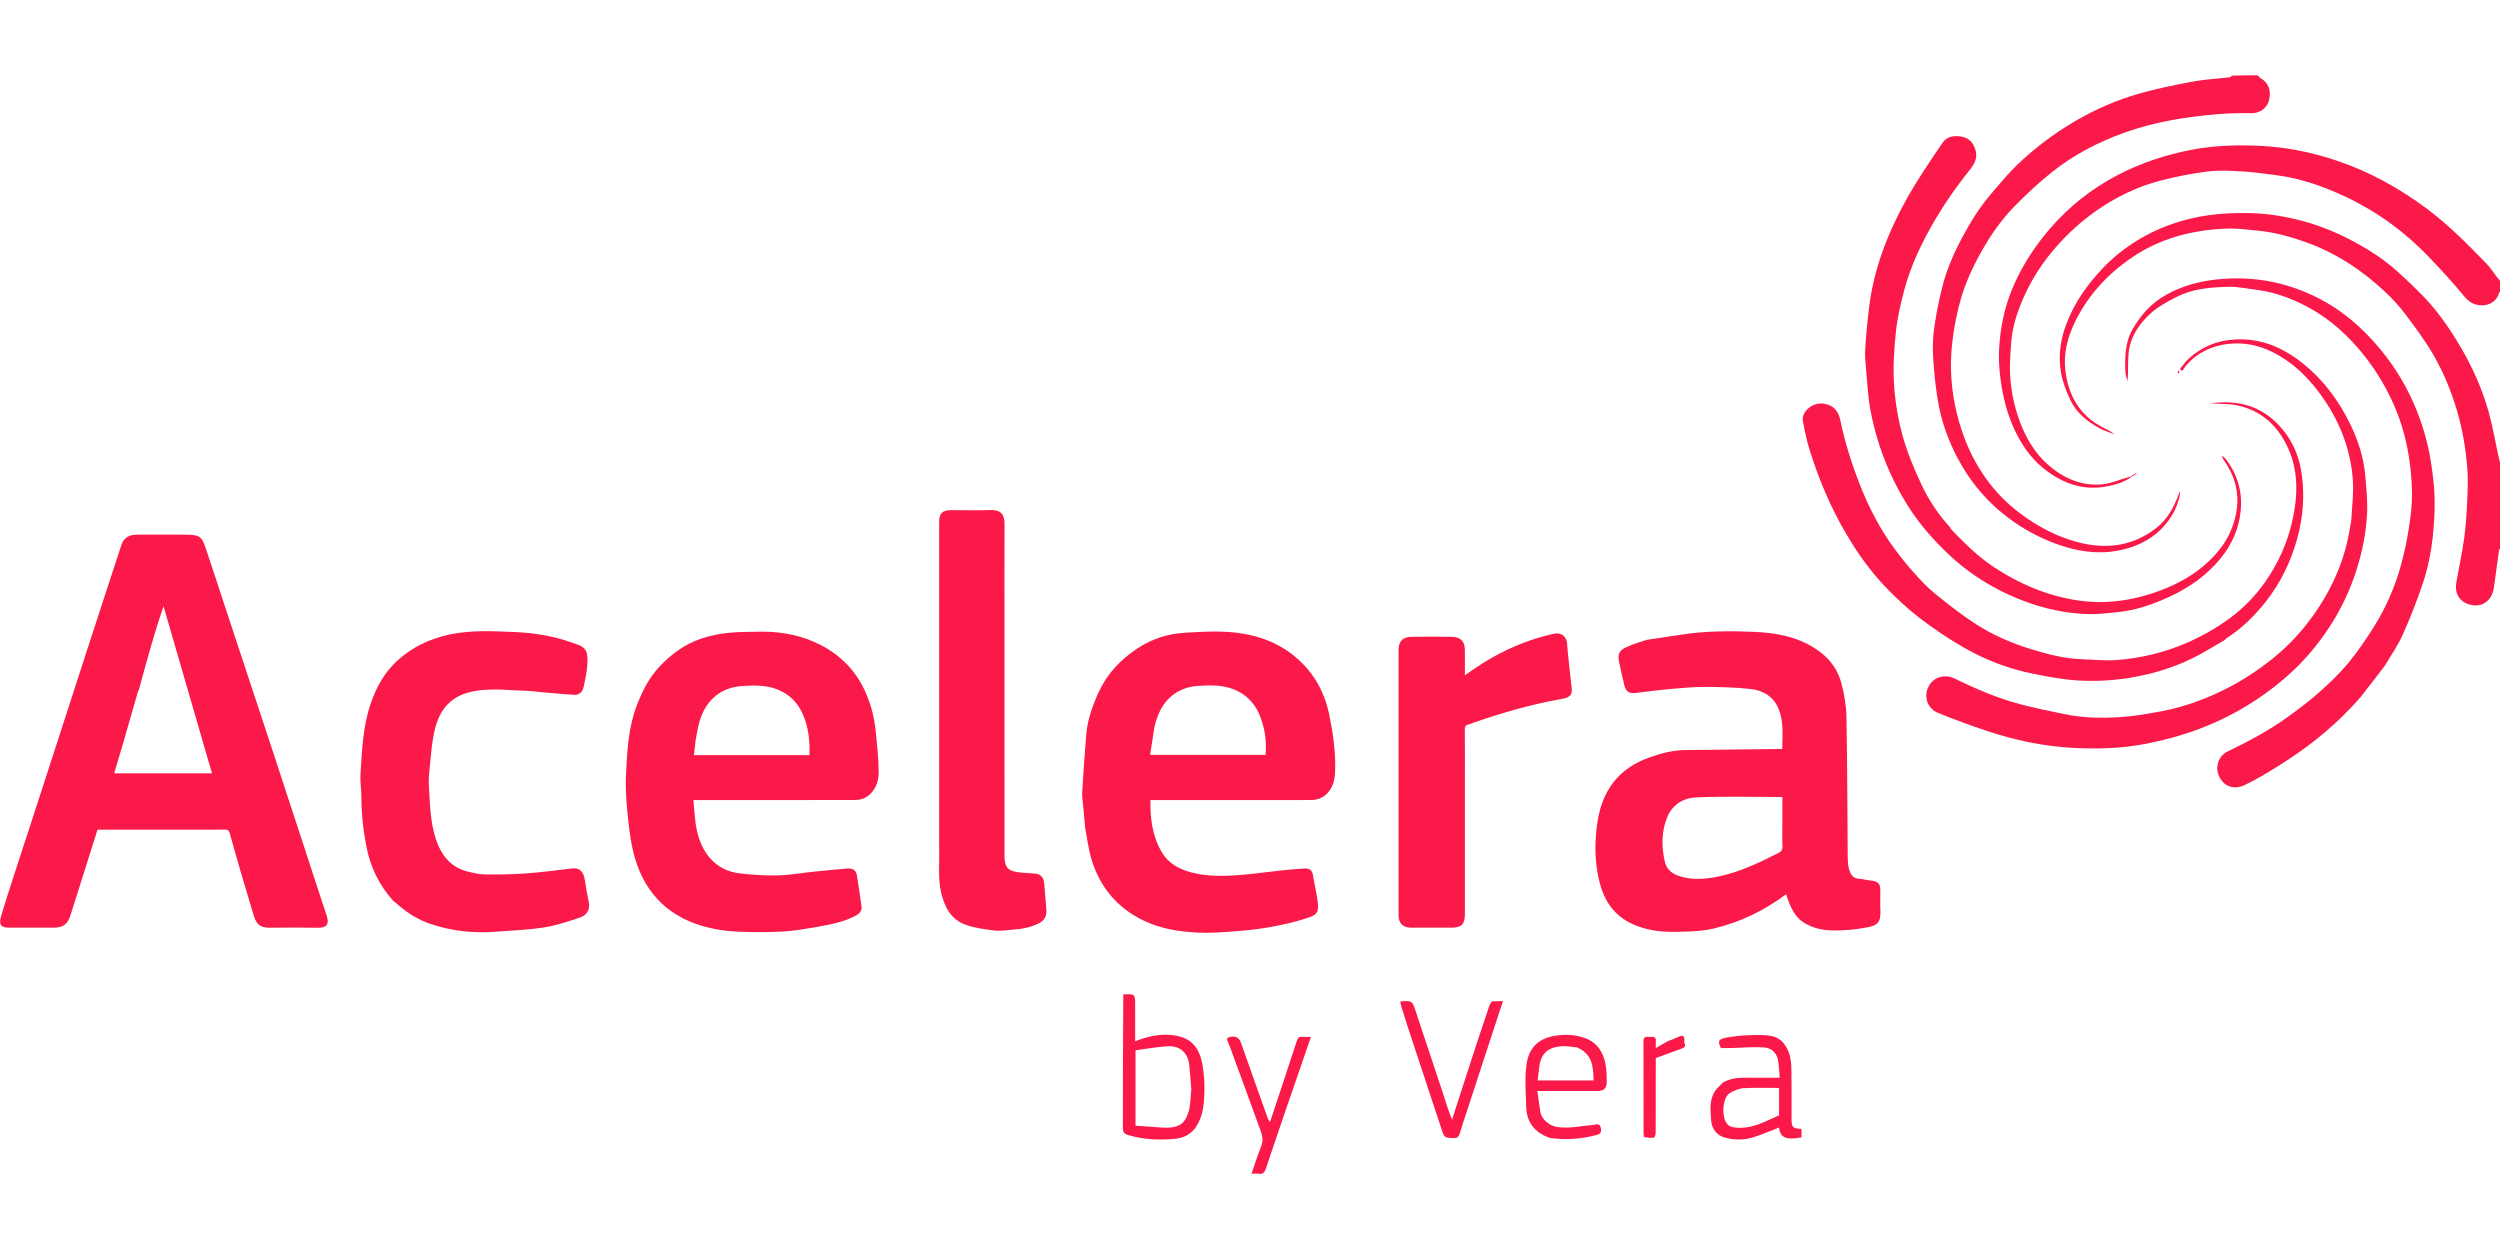 <svg width="100" height="50" viewBox="0 0 2449 1077" fill="none" xmlns="http://www.w3.org/2000/svg"><path d="M2211.53 0C2212.74 0.897 2213.3 2.102 2214.24 2.642C2222.34 7.292 2224.95 14.759 2222.82 24.186C2221.02 32.113 2213.53 37.293 2205.71 37.14C2194.64 36.923 2183.51 37.179 2172.48 38.094C2141.62 40.65 2111.21 45.514 2081.85 55.933C2055.55 65.266 2031.05 77.983 2009.35 95.44C1996.28 105.956 1983.9 117.494 1972.24 129.573C1959.98 142.284 1949.92 156.862 1941.2 172.316C1932.17 188.317 1924.53 204.924 1919.85 222.694C1916.99 233.585 1914.66 244.694 1913.17 255.849C1911.73 266.577 1910.87 277.512 1911.16 288.318C1911.8 312.253 1916.59 335.471 1925.35 357.845C1931.2 372.791 1938.93 386.58 1948.69 399.35C1961.06 415.542 1976.19 428.475 1993.46 439.077C2007.94 447.965 2023.29 454.772 2039.92 458.457C2065.99 464.233 2090.03 460.446 2111.73 443.922C2122.97 435.367 2129.21 423.835 2133.97 411.103C2134.45 409.826 2134.91 408.541 2135.79 407.407C2134.98 415.666 2132.21 423.33 2128.03 430.376C2115.79 451.014 2096.58 461.671 2073.79 465.802C2053.33 469.513 2033.16 465.982 2013.83 458.864C1994.52 451.751 1976.81 441.629 1960.86 428.437C1942.48 413.24 1928 394.956 1917.06 373.902C1908.75 357.899 1902.55 340.959 1899.17 323.261C1896.64 310.03 1895.18 296.541 1894.16 283.096C1893.37 272.654 1893 261.986 1894.24 251.632C1895.95 237.396 1898.78 223.228 1902.15 209.277C1906.31 192.077 1913.23 175.776 1921.48 160.144C1929.86 144.282 1939.33 129.06 1951.1 115.434C1959.05 106.239 1966.71 96.709 1975.44 88.293C1992.77 71.566 2011.91 57.121 2032.79 44.914C2052.73 33.259 2073.74 24.111 2095.83 17.846C2112.99 12.981 2130.57 9.414 2148.12 6.162C2159.95 3.969 2172.08 3.351 2184.06 1.957C2184.95 1.854 2185.76 1.172 2186.3 0.38C2194.35 1.40071e-05 2202.71 1.4e-05 2211.53 0Z" fill="#fb1949"></path><path d="M2450 211.546C2449.34 212.311 2448.21 212.506 2448.1 212.949C2444.69 227.139 2424.96 229.899 2414.87 217.625C2403.4 203.665 2391.15 190.302 2378.62 177.267C2355.11 152.801 2327.94 133.153 2297.19 118.755C2276.2 108.923 2254.39 101.217 2231.28 98.034C2219.5 96.413 2207.67 94.842 2195.82 94.141C2184.69 93.483 2173.36 92.888 2162.36 94.269C2146.88 96.215 2131.42 99.236 2116.31 103.191C2093.49 109.169 2072.39 119.383 2053.07 133.021C2038.7 143.169 2025.75 154.844 2014.12 168.166C2001.24 182.928 1990.65 199.019 1982.68 216.836C1976.14 231.445 1971.18 246.598 1970.08 262.672C1969.32 273.72 1968.41 284.889 1969.22 295.882C1970.46 312.786 1974.24 329.283 1980.95 345.03C1986.69 358.489 1994.3 370.693 2005.13 380.491C2020.48 394.383 2038.52 402.664 2059.53 400.695C2068.57 399.847 2077.3 395.667 2086.75 393.141C2087.46 393.393 2087.61 393.504 2087.75 393.614C2080.23 398.916 2071.56 401.376 2062.72 402.926C2039.56 406.987 2019.46 399.26 2001.8 385.049C1988.39 374.265 1979.03 360.002 1972.13 344.305C1966.03 330.405 1962.31 315.708 1960.15 300.735C1958.76 291.006 1957.8 281.056 1958.17 271.262C1959.07 247.506 1963.91 224.538 1973.97 202.77C1982.77 183.707 1994.19 166.463 2007.85 150.549C2026.79 128.493 2049.12 110.919 2074.9 97.507C2097.89 85.544 2122.12 77.686 2147.56 72.848C2170.47 68.492 2193.56 68.023 2216.55 69.281C2241.58 70.649 2266.15 75.841 2290.01 83.944C2321.83 94.746 2350.7 110.804 2377.6 130.892C2398.61 146.587 2416.89 165.116 2435.06 183.788C2440.51 189.389 2444.64 196.284 2449.68 202.293C2450 205.031 2450 208.061 2450 211.546Z" fill="#fb1949"></path><path d="M2450 462.531C2449.33 463.654 2448.18 464.238 2448.07 464.972C2446.31 477.36 2444.76 489.781 2442.97 502.167C2441.04 515.565 2429.91 522.644 2417.4 517.877C2407.93 514.267 2404.54 506.331 2406.27 496.438C2408.74 482.274 2411.89 468.21 2413.86 453.98C2415.56 441.659 2416.35 429.181 2416.9 416.744C2417.39 405.428 2417.8 394.003 2416.82 382.75C2415.25 364.71 2412.2 346.87 2407.1 329.369C2401.37 309.66 2393.6 290.786 2383.33 273.175C2375.3 259.416 2365.66 246.54 2356.06 233.782C2350.24 226.054 2343.59 218.814 2336.52 212.196C2313.4 190.549 2287.39 173.433 2257.25 162.931C2241.8 157.548 2226.15 153.306 2209.79 152C2201.29 151.321 2192.77 149.937 2184.29 150.127C2148.12 150.937 2114.26 159.773 2084.5 181.198C2062.04 197.369 2044.11 217.659 2032.17 242.717C2025.32 257.082 2021.35 272.558 2023.16 288.552C2026 313.668 2037.27 333.743 2060.84 345.378C2064.42 347.146 2068 348.911 2071.27 351.584C2066.32 349.654 2061.07 348.273 2056.49 345.688C2044.85 339.116 2034.26 330.96 2028.38 318.621C2024.42 310.318 2020.95 301.466 2019.22 292.483C2015.07 270.785 2020.11 250.197 2029.83 230.752C2036.35 217.686 2044.81 205.889 2054.48 194.843C2066.65 180.95 2080.62 169.399 2096.46 160.107C2112.64 150.622 2129.89 143.967 2148.28 139.857C2167.22 135.626 2186.28 134.523 2205.52 135.045C2222.8 135.514 2239.73 138.434 2256.42 142.962C2273.71 147.655 2290.09 154.51 2305.86 162.968C2321.3 171.254 2335.91 180.765 2348.94 192.525C2356.8 199.628 2364.48 206.969 2371.93 214.505C2386.06 228.787 2397.65 245.027 2408.03 262.178C2421.08 283.722 2431.46 306.481 2438.16 330.74C2441.8 343.915 2444.1 357.461 2447 370.843C2447.77 374.425 2448.51 378.017 2449.63 381.302C2450 408.021 2450 435.042 2450 462.531Z" fill="#fb1949"></path><path d="M189 739C157.517 739 126.533 739 95.517 739C86.649 767.112 77.866 795.06 69.005 822.983C66.212 831.786 61.665 834.999 52.53 835C38.199 835.001 23.868 835.009 9.537 834.997C0.867 834.989 -1.374 832.38 1.051 823.936C4.458 812.075 8.291 800.333 12.093 788.59C20.437 762.818 28.896 737.083 37.269 711.32C45.594 685.708 53.873 660.08 62.171 634.459C70.47 608.837 78.749 583.21 87.073 557.597C95.447 531.835 103.863 506.086 112.269 480.334C114.504 473.487 116.738 466.638 119.028 459.809C121.538 452.325 127.309 449.981 134.596 449.992C151.093 450.017 167.595 449.77 184.086 450.079C195.439 450.292 197.751 452.098 201.43 462.965C208.32 483.313 214.885 503.771 221.622 524.171C236.904 570.444 252.244 616.699 267.492 662.983C278.73 697.093 289.862 731.237 301.04 765.367C307.377 784.716 313.639 804.089 320.081 823.403C322.691 831.228 320.228 835.268 311.609 835.09C296.118 834.771 280.614 834.834 265.12 835.056C253.954 835.215 250.832 831.161 247.948 821.161C243.861 806.985 239.477 792.895 235.346 778.731C231.798 766.565 228.416 754.35 224.99 742.149C224.335 739.817 223.097 738.885 220.49 738.929C210.163 739.102 199.831 739 189 739ZM135.966 602.256C135.652 602.829 135.219 603.368 135.043 603.981C130.298 620.478 125.613 636.992 120.843 653.482C117.931 663.548 114.893 673.578 111.861 683.792C144.256 683.792 176.024 683.792 207.651 683.792C191.807 629.144 176.008 574.649 160.209 520.154C150.966 546.804 143.655 574.163 135.966 602.256Z" fill="#fb1949"></path><path d="M1613.18 553.019C1624.67 551.334 1635.74 549.715 1646.79 547.989C1670.76 544.243 1694.95 544.196 1719.02 545.243C1741.9 546.238 1764.32 550.715 1783.22 565.095C1793.32 572.771 1800.55 583.096 1803.74 595.25C1806.57 605.994 1808.58 617.259 1808.78 628.334C1809.63 674.395 1809.64 720.471 1810.04 766.541C1810.07 770.111 1810.26 773.807 1811.2 777.213C1812.56 782.11 1814.62 786.673 1820.98 787.097C1825.15 787.374 1829.26 788.553 1833.43 788.95C1839.37 789.514 1841.97 792.019 1841.99 797.896C1842.02 804.894 1841.74 811.904 1842.06 818.887C1842.61 831.094 1837.52 833.028 1829.03 834.694C1818.01 836.854 1806.59 837.887 1795.36 837.729C1785.66 837.592 1776.03 835.625 1767.24 830.184C1758.07 824.507 1754.52 815.631 1751.02 806.434C1750.51 805.093 1750.22 803.667 1749.78 802.132C1728.52 818.191 1704.98 829.454 1679.26 835.723C1670.31 837.905 1660.86 838.547 1651.6 838.846C1641.21 839.182 1630.58 839.516 1620.41 837.771C1593.37 833.127 1574.37 819.872 1567.05 790.954C1563.58 777.226 1562.36 763.129 1563.1 749.03C1564.15 729.159 1567.57 709.857 1579.95 693.294C1589.04 681.135 1601.32 673.52 1615.25 668.409C1626.66 664.221 1638.44 661.204 1650.7 661.03C1680.44 660.605 1710.18 660.332 1739.92 660.003C1741.74 659.982 1743.56 660 1745.89 660C1746.03 646.943 1747.36 633.865 1742.67 621.515C1737.98 609.161 1727.67 602.643 1715.15 601.234C1700.44 599.577 1685.54 599.232 1670.71 599.144C1659.72 599.079 1648.69 600.093 1637.71 601.066C1626.02 602.102 1614.36 603.524 1602.72 605.03C1595.79 605.927 1592.58 603.856 1590.99 596.744C1589.35 589.364 1587.49 582.025 1586.04 574.607C1584.54 566.89 1586.01 563.514 1593.4 560.086C1599.61 557.208 1606.28 555.347 1613.18 553.019ZM1729.6 768.038C1733.64 766.033 1737.62 763.906 1741.73 762.062C1744.86 760.658 1746.29 758.789 1746.1 755.081C1745.75 747.933 1746 740.754 1746 733.588C1746 724.482 1746 715.375 1746 707.001C1717.44 707.001 1689.35 706.144 1661.36 707.398C1649.17 707.944 1638.11 714.486 1633.09 726.999C1627.45 741.049 1627.51 755.69 1630.84 770.258C1632.45 777.3 1637.04 781.692 1644.21 784.184C1655.98 788.274 1667.82 787.679 1679.56 785.61C1696.87 782.558 1713.12 775.986 1729.6 768.038Z" fill="#fb1949"></path><path d="M1063 737.072C1062.33 729.28 1061.66 721.947 1061 714.612C1060.65 710.695 1059.85 706.746 1060.08 702.862C1061.23 684.019 1062.54 665.183 1064.04 646.363C1065.22 631.413 1070.16 617.538 1076.42 603.984C1084.84 585.743 1098.16 571.935 1114.67 561.135C1128.51 552.082 1144 547.086 1160.51 546.097C1174.06 545.285 1187.72 544.427 1201.24 545.183C1232.13 546.912 1259.7 557.121 1280.47 581.142C1291.67 594.1 1298.64 609.359 1302.12 626.34C1305.88 644.681 1308.51 663.091 1307.88 681.804C1307.62 689.717 1306.01 697.487 1299.98 703.609C1295.56 708.084 1290.22 709.95 1284.24 709.959C1233.74 710.031 1183.25 710 1132.76 710C1130.97 710 1129.18 710 1127.05 710C1126.57 728.344 1128.95 745.786 1138.28 761.378C1144.81 772.28 1155.5 777.979 1167.76 781.061C1181.36 784.482 1195.21 784.631 1208.97 783.824C1224.1 782.937 1239.14 780.627 1254.23 779.044C1261.89 778.241 1269.55 777.544 1277.23 777.049C1281.83 776.752 1285.37 778.032 1286.21 783.578C1287.56 792.509 1289.86 801.315 1290.88 810.274C1292.11 821.111 1289.16 822.658 1280.25 825.634C1267.8 829.786 1254.8 832.549 1241.85 834.834C1229.83 836.955 1217.58 837.977 1205.39 838.906C1195.01 839.697 1184.53 840.316 1174.15 839.858C1155.33 839.03 1136.7 836.091 1119.62 827.749C1094.12 815.3 1077.29 794.954 1069.17 767.847C1066.22 758.009 1065.01 747.652 1063 737.072ZM1131 637.643C1129.55 646.983 1128.1 656.324 1126.64 665.721C1164.99 665.721 1202.38 665.721 1239.81 665.721C1240.81 652.924 1239.2 640.623 1234.83 628.979C1229.95 615.94 1221.19 606.193 1207.63 601.167C1196.14 596.911 1184.24 597.377 1172.56 598.262C1161.67 599.087 1151.58 603.365 1143.82 611.699C1137.17 618.834 1133.63 627.576 1131 637.643Z" fill="#fb1949"></path><path d="M746.973 545C767.025 545.1 785.781 548.865 803.286 557.77C824.142 568.379 839.367 584.28 848.589 605.996C853.69 618.007 856.711 630.438 857.95 643.317C859.19 656.211 860.601 669.137 860.776 682.065C860.883 689.904 858.803 697.707 852.784 703.79C848.492 708.129 843.263 709.942 837.47 709.951C786.472 710.035 735.473 710 684.475 710C682.688 710 680.901 710 679.27 710C679.874 716.799 680.332 723.143 681.022 729.462C682.497 742.98 686.226 755.842 695.092 766.374C702.759 775.482 713.255 780.56 724.976 781.847C737.229 783.193 749.635 784.104 761.936 783.781C773.967 783.465 785.943 781.287 797.956 780.051C808.696 778.946 819.447 777.934 830.206 777.034C835.169 776.619 838.66 778.595 839.465 783.934C840.987 794.034 842.601 804.123 843.946 814.247C844.508 818.473 842.149 821.193 838.461 823.149C827.059 829.192 814.604 831.722 802.116 833.916C790.442 835.967 778.689 838.119 766.89 838.773C751.766 839.612 736.541 839.464 721.398 838.834C712.213 838.451 702.928 837.061 693.982 834.901C657.534 826.102 633.087 803.734 622.266 767.808C618.379 754.904 616.635 741.218 615.193 727.751C613.667 713.507 612.575 699.047 613.249 684.774C614.334 661.782 615.521 638.616 624.003 616.724C629.282 603.1 635.755 590.275 645.926 579.38C657.516 566.965 670.872 557.296 686.856 551.844C695.327 548.955 704.339 547.124 713.25 546.195C724.248 545.047 735.395 545.333 746.973 545ZM738.5 666C756.582 666 774.665 666 792.904 666C793.466 652.013 792.031 638.821 786.677 626.386C781.336 613.984 772.467 605.352 759.29 600.825C749.296 597.392 739.213 597.705 729.134 598.13C713.681 598.782 700.824 604.664 691.88 618.168C685.884 627.221 684.005 637.4 682.076 647.626C680.951 653.59 680.586 659.697 679.848 666C699.577 666 718.538 666 738.5 666Z" fill="#fb1949"></path><path d="M384.738 808.24C371.206 792.871 362.806 775.439 358.939 755.671C355.722 739.23 354.046 722.693 353.951 705.951C353.911 698.866 352.67 691.74 353.122 684.707C354.612 661.524 355.419 638.199 362.986 615.872C368.467 599.697 376.523 584.981 389.231 573.405C403.682 560.24 420.745 552.04 439.95 547.909C460.919 543.397 482.136 544.477 503.164 545.332C522.816 546.13 542.464 549.216 561.178 556.045C566.856 558.118 573.698 559.663 575.013 566.772C575.932 571.736 575.399 577.071 574.868 582.172C574.318 587.451 572.896 592.634 572.024 597.887C571.089 603.516 567.887 607.183 562.479 606.889C551.041 606.268 539.636 605.041 528.219 604.044C524.634 603.731 521.06 603.145 517.471 603.048C501.892 602.627 486.131 600.7 470.769 602.374C444.996 605.181 430.716 617.578 425.142 644.364C422.93 654.994 422.176 665.944 421.059 676.779C420.401 683.163 419.703 689.649 420.121 696.017C421.268 713.527 421.327 731.2 426.952 748.163C432.255 764.151 441.575 776.072 458.684 780.171C464.171 781.486 469.825 782.805 475.414 782.855C488.659 782.973 501.947 782.829 515.15 781.869C530.272 780.77 545.334 778.786 560.396 776.965C567.789 776.071 571.805 779.931 573.059 789.094C574.044 796.294 575.439 803.447 576.889 810.572C578.093 816.487 575.228 822.737 568.249 825.065C556.717 828.912 545.019 832.852 533.074 834.726C517.423 837.181 501.47 837.764 485.634 838.977C463.513 840.672 441.866 838.291 420.827 831.02C409.712 827.178 399.902 821.139 391.014 813.513C389.032 811.812 387.004 810.166 384.738 808.24Z" fill="#fb1949"></path><path d="M920 756C920 649.509 920 543.517 920 437.526C920 429.129 923.102 426.012 931.519 426.003C944.518 425.99 957.528 426.332 970.512 425.891C980.223 425.561 984.099 430.008 984.058 439.77C983.91 475.1 984 510.43 984 545.761C984 618.755 983.969 691.749 984.032 764.743C984.042 776.39 987.57 779.832 999.77 780.982C1004.51 781.428 1009.27 781.59 1014.01 782.021C1019.8 782.547 1022.53 785.901 1023.02 792.572C1023.62 800.743 1024.29 808.91 1025.01 817.072C1025.59 823.635 1023.27 828.019 1017.3 830.941C1009.2 834.907 1000.5 836.451 991.579 836.997C985.829 837.348 979.973 838.507 974.349 837.812C964.783 836.63 954.979 835.352 945.968 832.158C931.74 827.115 925.336 814.942 922.004 800.956C918.505 786.268 920.532 771.325 920 756Z" fill="#fb1949"></path><path d="M1435 692C1435 735.647 1435 778.794 1435 821.941C1435 831.641 1431.6 834.997 1421.8 834.999C1408.64 835.002 1395.48 835.014 1382.32 834.995C1374.29 834.984 1370.01 830.717 1370.01 822.698C1370 736.237 1370 649.777 1370.01 563.316C1370.01 554.46 1374.08 550.156 1383.03 550.042C1396.02 549.877 1409.02 549.871 1422.01 550.045C1430.93 550.163 1434.97 554.495 1435 563.352C1435.02 571.348 1435 579.344 1435 587.707C1440.97 583.669 1446.64 579.586 1452.55 575.887C1474.09 562.402 1497.19 552.545 1522.05 547.106C1530.04 545.357 1534.65 550.388 1535.11 556.55C1536.07 569.4 1537.67 582.202 1539 595.024C1539.03 595.355 1538.97 595.7 1539.04 596.022C1541.03 606.017 1539.34 609.279 1530.03 610.911C1500.67 616.058 1472.12 624.194 1444.01 633.982C1442.2 634.614 1440.46 635.579 1438.6 635.935C1435.6 636.509 1434.9 638.095 1434.93 641.023C1435.08 657.848 1435 674.674 1435 692Z" fill="#fb1949"></path><path d="M2179.21 553.289C2168.17 559.636 2157.65 566.266 2146.53 571.666C2129.44 579.969 2111.38 585.513 2092.64 589.109C2073.26 592.829 2053.7 594.036 2034.17 592.753C2019.99 591.822 2005.87 589.078 1991.9 586.311C1967.94 581.57 1945.24 572.874 1924.12 560.801C1909.05 552.183 1894.52 542.391 1880.71 531.854C1868.97 522.897 1858.07 512.657 1847.78 502.035C1832.17 485.915 1819.28 467.636 1807.94 448.206C1792.98 422.563 1781.59 395.408 1772.75 367.171C1769.83 357.853 1767.85 348.194 1766.11 338.569C1764.52 329.769 1775.41 319.797 1786.96 321.735C1797.03 323.423 1801.11 329.804 1802.87 338.223C1807.28 359.347 1813.68 379.844 1821.49 399.892C1830.15 422.124 1840.91 443.333 1855.03 462.651C1861.07 470.915 1867.46 478.978 1874.28 486.608C1880.95 494.077 1887.85 501.531 1895.59 507.828C1908.53 518.348 1921.72 528.708 1935.72 537.724C1952.32 548.418 1970.48 556.291 1989.44 562.101C2005.55 567.036 2021.77 571.372 2038.73 571.984C2050.48 572.407 2062.31 573.687 2073.96 572.785C2097.37 570.974 2120.01 565.536 2141.74 556.161C2156.92 549.613 2171.12 541.537 2184.35 531.823C2197.76 521.971 2209.31 510.052 2218.89 496.406C2231.58 478.341 2240.57 458.48 2245.44 436.975C2251.21 411.536 2251.9 386.163 2239.92 362.066C2229.8 341.691 2213.78 327.916 2191.18 323.25C2183.2 321.603 2174.79 322.044 2165.23 321.447C2189.79 318.041 2210.73 322.492 2228.4 338.883C2244.05 353.406 2252.36 371.519 2255.01 392.486C2257.59 412.887 2255.99 432.963 2250.65 452.796C2244.43 475.914 2234.17 497.172 2219.36 515.857C2208.56 529.494 2196.16 541.838 2181.28 551.312C2180.59 551.75 2180.07 552.446 2179.21 553.289Z" fill="#fb1949"></path><path d="M2303.29 436.339C2304.03 422.083 2305.91 408.079 2304.71 394.344C2302.07 364.043 2290.86 336.741 2272.78 312.102C2260.3 295.101 2245.53 280.944 2226.72 271.407C2212.96 264.426 2198.06 261.403 2182.69 263.135C2166.97 264.907 2153.17 271.36 2142.32 283.247C2140.55 285.183 2139.24 287.539 2137.72 289.701C2136.98 289.023 2136.23 288.345 2135.48 287.667C2138.3 284.295 2140.78 280.549 2144 277.616C2156.73 266.024 2171.53 259.81 2189.04 258.815C2214.57 257.365 2235.96 266.429 2255.39 281.867C2275.86 298.129 2291.03 318.57 2302.37 341.916C2309.93 357.485 2315.33 373.854 2316.9 391.168C2318.08 404.121 2319.42 417.216 2318.74 430.144C2317.77 448.385 2314.16 466.336 2308.66 483.883C2302.17 504.572 2292.96 523.911 2280.97 541.902C2270.38 557.77 2258.24 572.411 2244.15 585.285C2222.37 605.171 2197.99 621.212 2171.12 633.385C2148.93 643.44 2125.68 650.258 2101.82 654.915C2077.89 659.589 2053.56 660.165 2029.36 658.78C2001.36 657.178 1973.92 651.419 1947.28 642.568C1930.72 637.068 1914.3 631.056 1898.15 624.441C1889.08 620.723 1884.23 610.124 1888.71 599.816C1893.01 589.894 1904.55 585.911 1914.95 591.027C1935.44 601.106 1956.41 610.006 1978.46 615.954C1993.21 619.932 2008.25 622.848 2023.22 625.963C2040.79 629.619 2058.69 629.804 2076.44 628.762C2090.33 627.948 2104.19 625.487 2117.89 622.89C2139.92 618.715 2160.87 610.994 2180.83 600.912C2197.13 592.682 2212.29 582.617 2226.61 571.129C2243.92 557.238 2258.41 540.843 2270.56 522.58C2286.55 498.549 2297.44 472.175 2302.01 443.45C2302.36 441.207 2302.7 438.96 2303.29 436.339Z" fill="#fb1949"></path><path d="M1911.23 444.647C1924.51 458.399 1937.76 471.682 1953.56 482.021C1971.4 493.687 1990.32 503.068 2010.87 509.008C2027.41 513.789 2044.24 516.492 2061.48 515.974C2080.75 515.395 2099.28 511.161 2117.24 504.313C2132.39 498.541 2146.56 490.85 2158.9 480.413C2175.71 466.187 2187.56 448.625 2190.98 426.302C2193.77 408.082 2188.82 391.779 2178.4 376.891C2177.62 375.77 2176.9 374.604 2176.97 372.639C2178.26 373.922 2179.74 375.066 2180.82 376.508C2192.13 391.604 2196.93 408.652 2194.92 427.337C2193.04 444.734 2186.14 460.065 2174.95 473.676C2161.1 490.529 2143.7 502.406 2124.13 511.329C2108.13 518.627 2091.53 524.248 2073.89 525.963C2064.74 526.852 2055.54 528.067 2046.4 527.856C2023.73 527.332 2001.85 522.443 1980.7 514.269C1964.44 507.986 1949.09 499.938 1934.7 490.146C1917.49 478.438 1902.6 464.174 1888.9 448.523C1875.49 433.202 1864.67 416.224 1855.67 398.097C1844.55 375.705 1836.71 352.067 1832.19 327.513C1829.84 314.71 1829.22 301.577 1828.05 288.572C1827.44 281.846 1826.7 275.034 1827.13 268.333C1828.02 254.475 1829.34 240.626 1831.04 226.842C1835.71 188.917 1849.46 153.951 1867.88 120.908C1878.51 101.832 1890.95 83.724 1903.26 65.642C1907.45 59.482 1915.11 58.855 1922.08 60.19C1928.78 61.472 1932.91 66.116 1935.03 72.671C1937.75 81.044 1933.87 87.415 1929 93.445C1914.76 111.077 1902.12 129.776 1891.06 149.55C1880.54 168.373 1871.55 187.93 1865.88 208.738C1862.12 222.546 1858.82 236.659 1857.28 250.849C1855.43 267.883 1854.33 285.225 1855.38 302.283C1856.41 319.164 1859.17 336.226 1863.64 352.531C1868.19 369.113 1874.91 385.263 1882.24 400.873C1889.44 416.214 1898.9 430.424 1910.49 443.016C1910.8 443.345 1910.86 443.899 1911.23 444.647Z" fill="#fb1949"></path><path d="M2336.27 578.28C2328.32 588.591 2320.69 598.692 2312.82 608.598C2309.55 612.716 2305.81 616.469 2302.19 620.297C2281.62 642.003 2258.15 660.134 2232.88 675.938C2221.85 682.834 2210.68 689.668 2198.97 695.245C2188.88 700.05 2179.27 697.225 2174.26 687.597C2169.36 678.186 2172.92 666.87 2182.36 662.289C2202.52 652.51 2222.33 642.107 2240.53 628.98C2251.19 621.293 2261.76 613.375 2271.58 604.67C2281.69 595.709 2291.61 586.303 2300.21 575.926C2309.65 564.526 2318.05 552.143 2325.9 539.564C2337.6 520.828 2346.32 500.576 2352.16 479.267C2355.43 467.325 2357.97 455.115 2359.84 442.874C2361.58 431.57 2363.02 420.044 2362.8 408.65C2362.22 378.807 2356.97 349.8 2344.77 322.256C2335.93 302.306 2324.46 284.169 2310.24 267.607C2294.41 249.179 2276.01 234.187 2254.12 223.642C2240.01 216.843 2225.25 211.897 2209.61 210.007C2200.87 208.951 2192.09 207.008 2183.37 207.209C2165.86 207.614 2148.2 208.921 2132.24 217.118C2123.29 221.716 2114.05 226.602 2106.7 233.294C2095.36 243.627 2086.7 256.441 2085.15 272.356C2084.28 281.253 2085 290.304 2084.16 299.489C2083.44 296.804 2082.21 294.142 2082.1 291.432C2081.47 276.851 2081.42 262.335 2088.98 249.03C2097.16 234.629 2107.74 222.822 2122.53 214.711C2138.08 206.181 2154.57 201.724 2172.1 199.926C2209.83 196.057 2245.16 203.515 2278.03 222.096C2296.12 232.315 2311.78 245.847 2325.62 261.256C2341.48 278.904 2354.37 298.624 2364.02 320.364C2372.13 338.651 2377.86 357.614 2381.13 377.422C2383.81 393.69 2385.45 409.997 2384.91 426.426C2384.14 450.2 2381.31 473.822 2373.82 496.458C2368.05 513.911 2361.26 531.094 2353.79 547.895C2349.11 558.409 2342.34 567.991 2336.27 578.28Z" fill="#fb1949"></path><path d="M1100.38 900.409C1112 899.844 1112 899.844 1112 911.251C1112 922.738 1112 934.224 1112 946.259C1123.03 941.984 1133.97 939.231 1145.52 939.995C1164.41 941.244 1174.22 949.599 1177.81 968.659C1179.59 978.107 1180.15 987.968 1179.79 997.587C1179.37 1008.64 1178.32 1019.8 1171.95 1029.67C1167.02 1037.29 1159.63 1040.97 1151.41 1041.78C1135.83 1043.32 1120.26 1042.65 1105.01 1038.14C1101.06 1036.97 1099.96 1034.92 1099.97 1031.23C1100.04 987.739 1100.04 944.248 1100.38 900.409ZM1167 993.481C1166.33 985.339 1165.83 977.179 1164.96 969.059C1163.82 958.39 1156.39 950.49 1144.17 951.165C1133.44 951.759 1122.78 953.772 1112.36 955.122C1112.36 980.597 1112.36 1004.77 1112.36 1029.01C1117.63 1029.35 1122.54 1029.67 1127.45 1030C1132.36 1030.33 1137.27 1030.94 1142.17 1030.95C1154.39 1030.96 1160.51 1027.38 1164.1 1016.11C1166.28 1009.28 1166.11 1001.71 1167 993.481Z" fill="#fb1949"></path><path d="M1687.84 986.666C1694.41 983.03 1701.15 981.863 1708.27 981.959C1719.72 982.113 1731.17 982 1743.34 982C1742.81 975.865 1742.76 970.108 1741.71 964.541C1740.32 957.177 1734.76 952.682 1727.9 952.275C1717.04 951.631 1706.09 952.669 1695.17 952.95C1692.02 953.032 1688.86 952.963 1685.75 952.963C1681.55 944.637 1684.98 943.793 1693.52 942.289C1703.98 940.449 1714.8 940.076 1725.45 940.2C1733.12 940.289 1741.45 941.308 1746.79 947.631C1750.15 951.616 1752.69 956.954 1753.74 962.068C1755.12 968.766 1754.87 975.839 1754.96 982.754C1755.11 995.916 1755 1009.08 1755 1022.24C1755 1030.57 1756.08 1031.69 1764.76 1032.12C1764.76 1034.87 1764.76 1037.65 1764.76 1040.43C1749.47 1043.28 1743.95 1040.72 1742.69 1030.77C1734.67 1033.89 1726.62 1037.41 1718.32 1040.13C1708.95 1043.21 1699.1 1043.22 1689.73 1040.68C1681.67 1038.49 1676.75 1031.8 1676.24 1023.67C1675.63 1014.02 1674.11 1003.82 1680.08 995C1682.11 991.999 1685.05 989.614 1687.84 986.666ZM1699.17 1030.7C1715.42 1032.83 1728.91 1024.99 1742.78 1018.79C1742.78 1009.86 1742.78 1001.11 1742.78 992.001C1731.12 992.001 1719.66 991.567 1708.26 992.215C1703.71 992.473 1698.93 994.494 1694.9 996.815C1687.68 1000.96 1686.58 1017.13 1690.19 1024.58C1691.92 1028.15 1694.46 1030.23 1699.17 1030.7Z" fill="#fb1949"></path><path d="M1518.36 1040.99C1503.57 1035.96 1495.56 1025.91 1495.09 1010.67C1494.66 996.697 1493.49 982.487 1495.42 968.771C1497.43 954.517 1505.23 943.756 1523.28 940.905C1533.16 939.344 1542.7 939.677 1552.14 942.976C1564.64 947.338 1570.61 956.981 1572.89 969.231C1573.87 974.521 1573.83 980.03 1573.96 985.446C1574.11 992.301 1571.35 994.992 1564.6 994.996C1546.78 995.007 1528.95 995 1511.13 995C1509.49 995 1507.85 995 1505.98 995C1507.02 1002.27 1507.91 1009.15 1509.03 1015.99C1510.03 1022.05 1517.34 1029.03 1525.1 1030.2C1537.39 1032.05 1549.13 1029.21 1561.11 1028.15C1563.49 1027.94 1567.14 1026.06 1568.12 1031.08C1568.92 1035.15 1568.16 1037.02 1563.92 1038.12C1549.03 1041.99 1534.04 1043.29 1518.36 1040.99ZM1544.8 952.269C1540.08 951.846 1535.34 950.902 1530.65 951.1C1518.07 951.632 1509.86 957.083 1508.01 970.359C1507.35 975.116 1506.83 979.894 1506.24 984.663C1524.52 984.663 1542.71 984.663 1561.13 984.663C1560.73 971.367 1560.07 958.648 1544.8 952.269Z" fill="#fb1949"></path><path d="M1461.72 907.1C1465.3 907.013 1468.45 907.013 1472.36 907.013C1471.51 909.476 1470.79 911.498 1470.13 913.536C1458.95 947.637 1447.77 981.737 1436.61 1015.84C1434.36 1022.7 1432.06 1029.53 1430.06 1036.46C1429.1 1039.79 1427.56 1041.19 1423.88 1041.1C1414.98 1040.86 1414.99 1041.06 1411.97 1031.92C1401.21 999.372 1390.43 966.828 1379.7 934.268C1377.29 926.966 1375.02 919.619 1372.75 912.275C1372.28 910.75 1372.06 909.145 1371.72 907.526C1372.53 907.288 1372.99 907.044 1373.45 907.031C1383.34 906.756 1383.44 906.73 1386.59 916.162C1395.58 943.056 1404.54 969.961 1413.41 996.897C1416.25 1005.54 1418.76 1014.3 1422.43 1023.21C1423.63 1019.4 1424.81 1015.57 1426.04 1011.77C1433.09 989.971 1440.12 968.169 1447.24 946.394C1451.07 934.67 1455.02 922.984 1459 911.31C1459.5 909.845 1460.52 908.557 1461.72 907.1Z" fill="#fb1949"></path><path d="M1259.02 1015.09C1252.66 1033.99 1246.21 1052.44 1240.07 1071C1238.77 1074.91 1236.98 1076.73 1232.81 1076.05C1231.05 1075.76 1229.2 1076 1226.02 1076C1228.15 1069.66 1230.04 1063.99 1231.97 1058.33C1233.59 1053.63 1235.96 1049.06 1236.67 1044.24C1237.18 1040.8 1235.94 1036.88 1234.71 1033.45C1225.91 1009.05 1216.93 984.709 1207.99 960.354C1206.28 955.694 1204.71 950.968 1202.73 946.425C1201.15 942.8 1202.75 942.445 1205.85 941.893C1211.74 940.84 1214.25 943.68 1216.02 948.74C1224.59 973.225 1233.33 997.649 1242.05 1022.08C1242.44 1023.18 1243.25 1024.13 1244.05 1025.48C1252.96 998.658 1261.77 972.425 1270.31 946.104C1271.4 942.741 1272.83 941.522 1276.2 941.95C1278.31 942.217 1280.48 942 1284.2 942C1275.64 966.73 1267.34 990.702 1259.02 1015.09Z" fill="#fb1949"></path><path d="M1634.16 946.014C1637.8 944.653 1641.14 943.472 1644.29 941.92C1648.38 939.902 1650.25 940.908 1650.01 945.531C1649.96 946.362 1649.73 947.34 1650.07 948.006C1651.89 951.622 1649.62 952.653 1646.84 953.647C1638.55 956.613 1630.28 959.676 1622 962.704C1622 987.441 1622.04 1011.59 1621.92 1035.74C1621.91 1037.48 1621 1040.57 1620.16 1040.69C1617.15 1041.12 1613.96 1040.72 1610.91 1040.22C1610.42 1040.14 1610.04 1037.9 1610.04 1036.66C1609.99 1006.5 1610.08 976.344 1609.93 946.187C1609.91 940.239 1613.98 942.375 1616.86 942.016C1620.11 941.611 1622.55 942.204 1622.04 946.41C1621.82 948.188 1622 950.015 1622 952.97C1626.42 950.363 1630.1 948.195 1634.16 946.014Z" fill="#fb1949"></path><path d="M2134.48 289.065C2134.81 289.801 2134.81 290.777 2134.81 291.753C2134.2 291.683 2133.59 291.613 2132.99 291.543C2133.37 290.797 2133.76 290.05 2134.48 289.065Z" fill="#fb1949"></path><path d="M2087.12 393.101C2088.25 392.16 2089.58 391.401 2091.32 390.648C2091.86 390.794 2091.97 390.933 2092.08 391.072C2090.81 391.779 2089.53 392.485 2088 393.403C2087.61 393.504 2087.46 393.393 2087.12 393.101Z" fill="#fb1949"></path><path d="M2091.59 390.43C2091.89 389.89 2092.32 389.575 2092.76 389.26C2092.72 389.8 2092.68 390.34 2092.36 390.976C2091.97 390.933 2091.86 390.794 2091.59 390.43Z" fill="#fb1949"></path></svg>